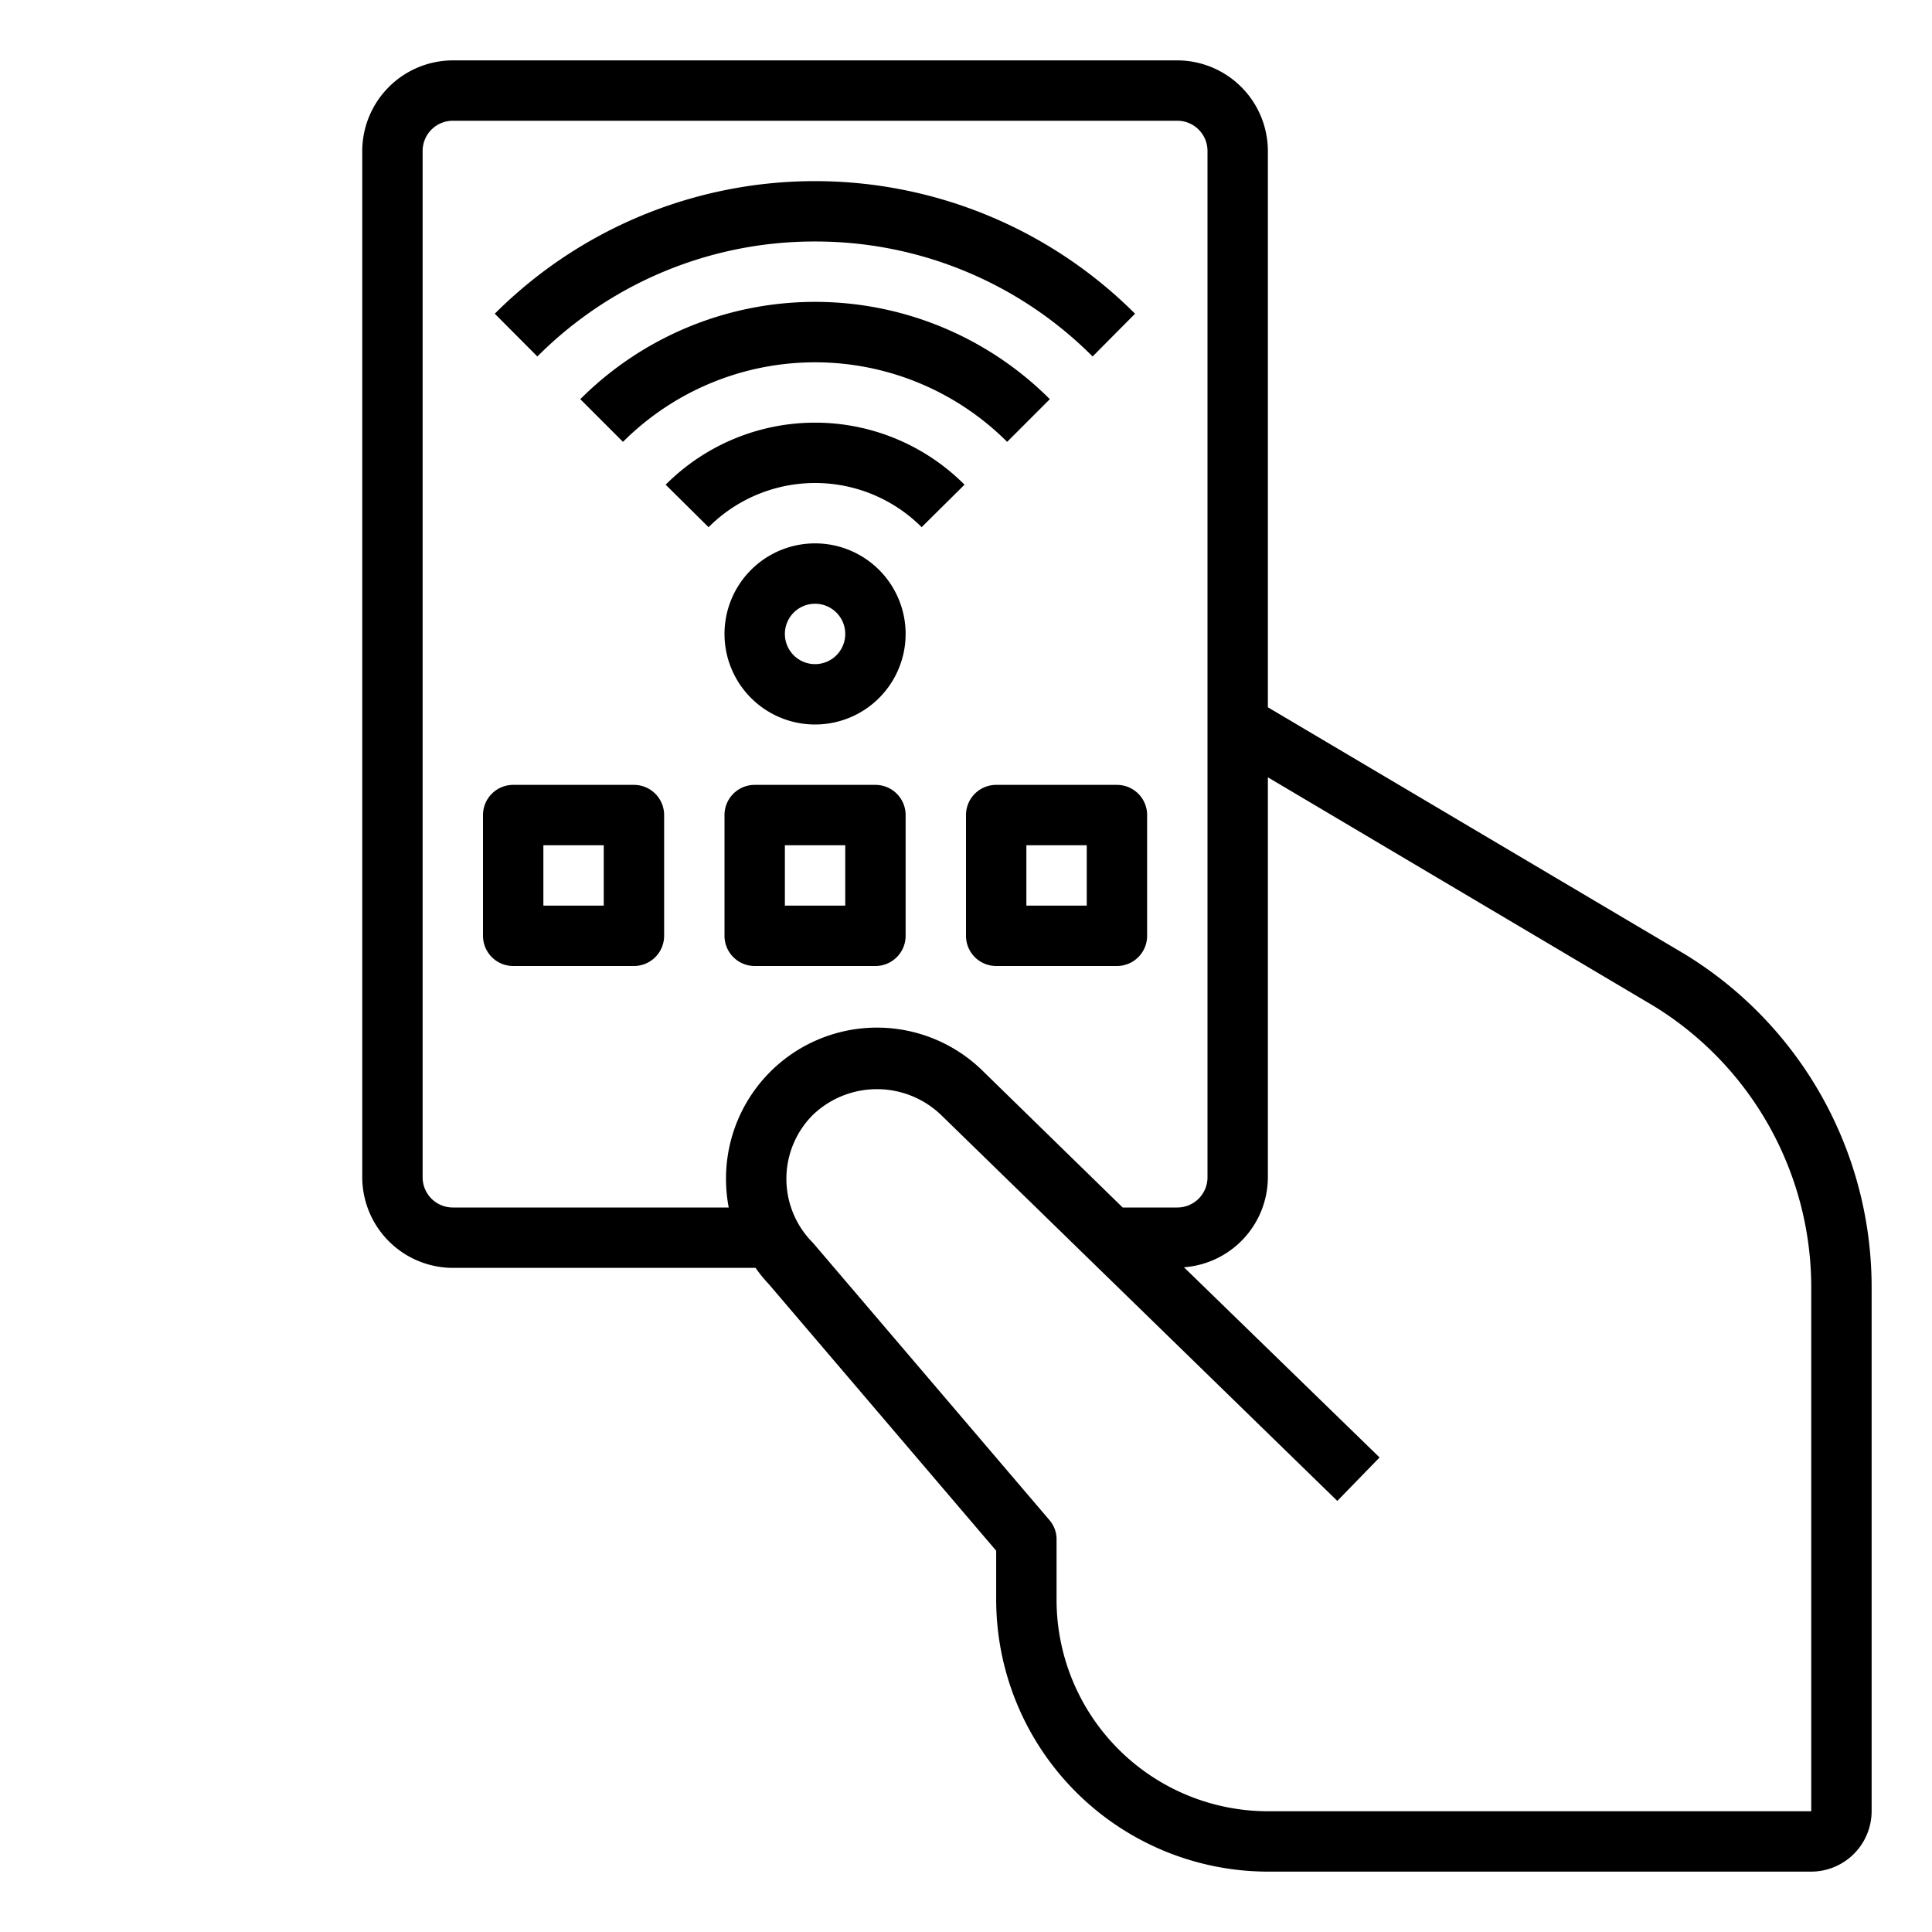 <?xml version="1.0"?>
<svg xmlns="http://www.w3.org/2000/svg" viewBox="0 0 64 64" width="512" height="512"><g id="RFID"><path d="M55.83,31.62,42,23.43V5a3.009,3.009,0,0,0-3-3H15a3.009,3.009,0,0,0-3,3V39a3.009,3.009,0,0,0,3,3H25.03a4.332,4.332,0,0,0,.43.53L33,51.37V53a9.014,9.014,0,0,0,9,9H60a2.006,2.006,0,0,0,2-2V42.68A12.931,12.931,0,0,0,55.83,31.62ZM24.05,39.05a5.014,5.014,0,0,0,.09.95H15a1,1,0,0,1-1-1V5a1,1,0,0,1,1-1H39a1,1,0,0,1,1,1V39a1,1,0,0,1-1,1H37.19l-4.6-4.49a5,5,0,0,0-8.54,3.54ZM60,60H42a7.008,7.008,0,0,1-7-7V51a.969.969,0,0,0-.24-.65l-7.83-9.18a2.994,2.994,0,0,1,0-4.24,3.068,3.068,0,0,1,4.25.01L44.3,49.72l1.4-1.44-6.48-6.3A3,3,0,0,0,42,39V25.75l12.79,7.58A10.941,10.941,0,0,1,60,42.68Z"/><path d="M21,26H17a1,1,0,0,0-1,1v4a1,1,0,0,0,1,1h4a1,1,0,0,0,1-1V27A1,1,0,0,0,21,26Zm-1,4H18V28h2Z"/><path d="M25,32h4a1,1,0,0,0,1-1V27a1,1,0,0,0-1-1H25a1,1,0,0,0-1,1v4A1,1,0,0,0,25,32Zm1-4h2v2H26Z"/><path d="M33,26a1,1,0,0,0-1,1v4a1,1,0,0,0,1,1h4a1,1,0,0,0,1-1V27a1,1,0,0,0-1-1Zm3,4H34V28h2Z"/><path d="M27,8a12.95,12.95,0,0,1,9.194,3.809L37.6,10.392a15,15,0,0,0-21.21,0l1.411,1.417A12.95,12.95,0,0,1,27,8Z"/><path d="M34.777,13.223a10.994,10.994,0,0,0-15.554,0l1.414,1.414a9,9,0,0,1,12.726,0Z"/><path d="M30.53,17.464l1.421-1.408a6.989,6.989,0,0,0-9.9,0l1.421,1.408a4.988,4.988,0,0,1,7.06,0Z"/><path d="M24,21a3,3,0,1,0,3-3A3,3,0,0,0,24,21Zm4,0a1,1,0,1,1-1-1A1,1,0,0,1,28,21Z"/></g></svg>

